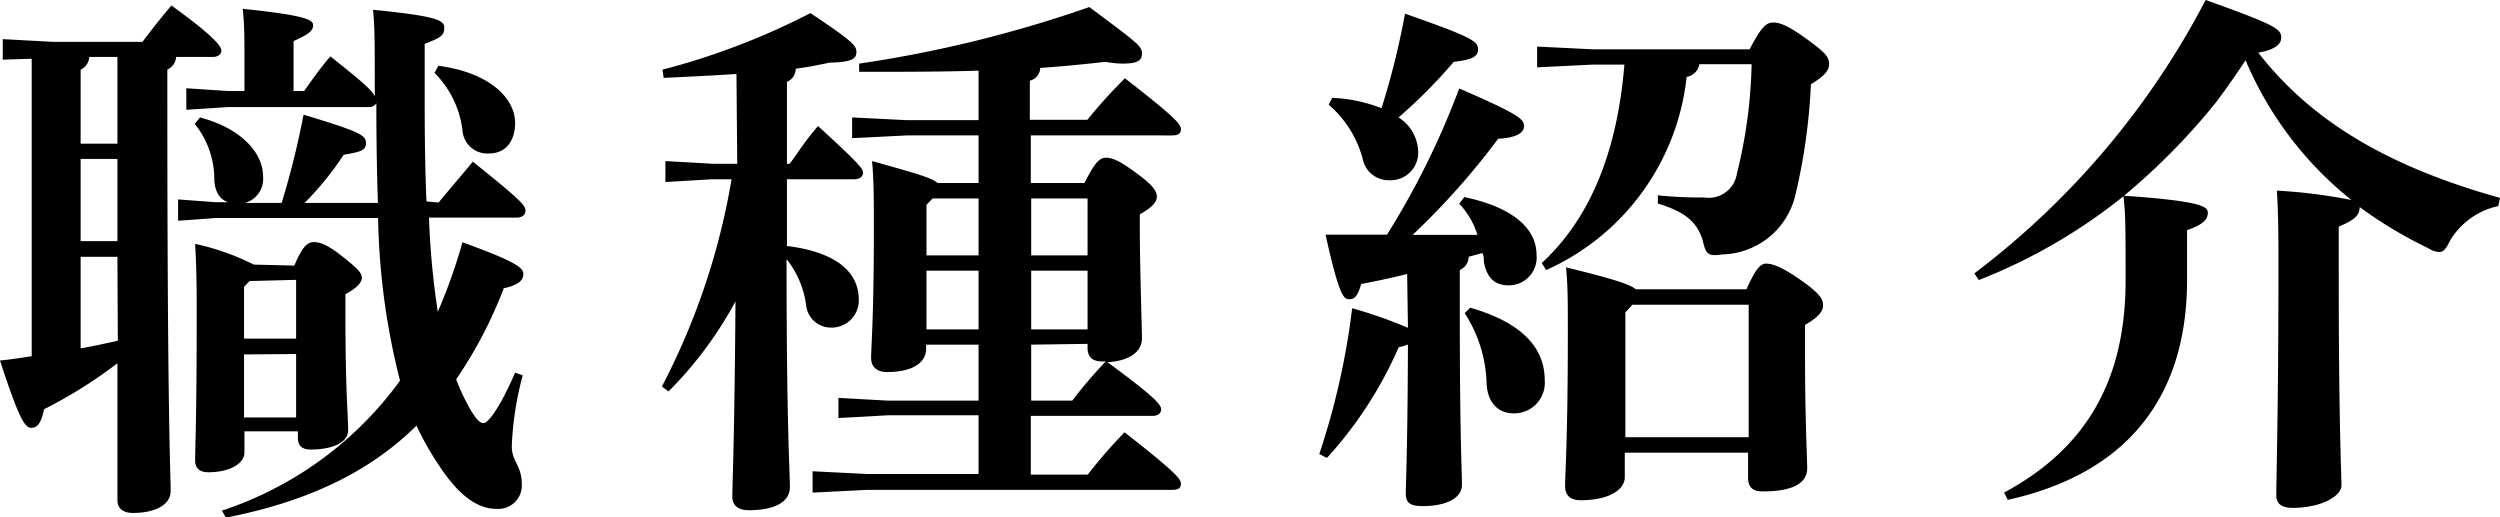 <svg xmlns="http://www.w3.org/2000/svg" viewBox="0 0 127.74 26.43"><title>recruit10</title><g id="Layer_2" data-name="Layer 2"><g id="レイヤー_2" data-name="レイヤー 2"><path d="M.14,3.05V2l2.6.14H7.28C7.73,1.54,8.15,1,8.76.28c2.24,1.62,2.55,2.1,2.55,2.3s-.17.33-.45.33H9a.79.79,0,0,1-.45.65V4.73c0,16.91.17,19.43.17,20.36,0,.67-.73,1.12-1.94,1.12-.5,0-.78-.25-.78-.65v-7a23.65,23.65,0,0,1-3.75,2.35c-.14.7-.34.95-.65.95S1,21.5,0,18.42c.56-.05,1.09-.14,1.62-.22V3Zm4.42-.14a.76.76,0,0,1-.44.65V7.34H6V2.91ZM6,8.12H4.12v4.2H6Zm0,5H4.12v4.68c.64-.11,1.26-.25,1.9-.39Zm16.41-2.77C23,9.63,23.55,9,24.16,8.26c2.41,1.93,2.69,2.24,2.69,2.49s-.19.37-.47.37H21.92a41.16,41.16,0,0,0,.45,4.81,27.85,27.85,0,0,0,1.26-3.55c2.77,1,3.11,1.31,3.11,1.62s-.22.56-1,.73a22.35,22.35,0,0,1-2.43,4.65A10.28,10.28,0,0,0,24.08,21c.31.51.48.62.64.62s.73-.56,1.6-2.58l.39.14a16.11,16.11,0,0,0-.56,3.64c0,.73.51,1,.51,1.88A1.2,1.2,0,0,1,25.37,26c-1,0-1.91-.7-2.86-2.1a15.43,15.43,0,0,1-1.23-2.15c-2.35,2.32-5.46,3.86-9.74,4.7l-.2-.36a18.33,18.33,0,0,0,9.1-6.64,35.91,35.91,0,0,1-1.12-8.31H11l-1.9.14V10.19l1.9.14h.65c-.4-.14-.65-.47-.7-1.12a4.5,4.5,0,0,0-1-2.88L10.22,6c2.21.59,3.22,1.88,3.22,3a1.28,1.28,0,0,1-.92,1.37h1.87a42.46,42.46,0,0,0,1.12-4.51c3,.9,3.19,1.07,3.19,1.46s-.36.45-1.14.59a15.34,15.34,0,0,1-2,2.46h3.75c-.05-1.51-.08-3.19-.08-5.09a.45.45,0,0,1-.42.19H11.65l-2.13.14V4.51l2.13.14h.84V2.86c0-.9,0-1.68-.09-2.41C15.57.78,16,1,16,1.29s-.25.47-1,.81V4.65h.54c.42-.59.81-1.15,1.34-1.77,1.74,1.38,2.16,1.77,2.27,2.05,0-2.69,0-3.59-.09-4.43,3.11.31,3.64.51,3.64.9s-.11.5-1,.84V5.29q0,2.87.09,5Zm-7.37,3.22c.42-1,.68-1.2,1-1.2s.7.14,1.45.73,1,.84,1,1.09-.3.56-.84.84v1c0,3.95.14,5.27.14,5.94s-.84,1-1.93,1c-.42,0-.64-.2-.64-.59v-.34H12.49v1.09c0,.51-.67,1-1.85,1-.42,0-.67-.19-.67-.61,0-.62.08-2.19.08-7.17,0-1.57,0-2.52-.08-3.89a12.59,12.59,0,0,1,3,1.06Zm-2.29.79-.28.3V17.3h2.66v-3Zm-.28,3.75v3.22h2.66V18.09ZM22.4,3.36c2.69.36,3.92,1.71,3.92,2.91,0,1-.53,1.57-1.32,1.57a1.27,1.27,0,0,1-1.37-1.18A5,5,0,0,0,22.2,3.72Z"/><path d="M37.63,3.78c-1.2.08-2.46.14-3.72.2l-.06-.42A36.55,36.55,0,0,0,41.41.67c2.24,1.49,2.35,1.68,2.35,2s-.22.51-1.37.53c-.56.12-1.12.23-1.73.31a.72.72,0,0,1-.45.67V8.37h.14c.45-.61.81-1.2,1.45-1.93,2.05,1.88,2.3,2.18,2.3,2.38s-.17.34-.45.34H40.21v3.41c2.8.34,3.67,1.54,3.67,2.72a1.39,1.39,0,0,1-1.4,1.45,1.28,1.28,0,0,1-1.29-1.14,4.76,4.76,0,0,0-1-2.36c0,8.68.17,10.84.17,11.65s-.87,1.18-2.1,1.18c-.54,0-.84-.25-.84-.67,0-.82.11-2.8.16-10A19.81,19.81,0,0,1,34.16,20l-.34-.25A35.62,35.62,0,0,0,37.38,9.16h-1L34,9.3V8.23l2.47.14h1.2ZM50,9.35V6.92H46.34l-2.8.14V6l2.8.14H50V3.61c-1.9.06-3.92.06-6.1.06l0-.42A63.59,63.59,0,0,0,55.66.36c2.52,1.88,2.69,2,2.69,2.38s-.28.51-1,.51a5.33,5.33,0,0,1-.87-.09c-1.06.12-2.15.23-3.33.31a.68.68,0,0,1-.53.65v2h2.94A26,26,0,0,1,57.48,4c2.75,2.13,2.86,2.38,2.86,2.61s-.17.31-.45.31H52.67V9.35h2.74c.51-1,.76-1.29,1.09-1.29s.68.12,1.68.87c.76.56.93.87.93,1.12s-.2.53-.87.9v.7c0,2,.11,5.15.11,5.63,0,.78-.78,1.17-1.76,1.23,2.6,1.9,2.74,2.21,2.74,2.41s-.17.33-.45.33H52.67v3h2.91a24.91,24.91,0,0,1,1.88-2.16c2.77,2.16,2.88,2.41,2.88,2.64s-.17.3-.45.3H44.32l-2.8.14V24.08l2.8.14H50v-3H45.36l-2.52.14V20.33l2.52.14H50V17.61H47.32v.23c0,.58-.53,1.17-2,1.17-.5,0-.81-.25-.81-.73s.14-2.15.14-6.41c0-1.87,0-2.57-.09-3.64,2.33.65,3.08.87,3.34,1.12Zm-2.35.79-.31.33v2.58H50V10.14Zm-.31,3.69v3H50v-3Zm5.35-3.69v2.91h2.88V10.14Zm0,3.69v3h2.88v-3Zm0,3.78v2.86h2.1a22.57,22.57,0,0,1,1.71-2h-.17c-.48,0-.76-.2-.76-.7v-.2Z"/><path d="M71.9,14c-.81.2-1.59.37-2.35.51-.17.61-.33.78-.61.78s-.51-.14-1.21-3.3c1.12,0,2.16,0,3.14,0a41.22,41.22,0,0,0,3.69-7.47c3.17,1.37,3.31,1.59,3.31,1.93s-.39.59-1.32.64A37.8,37.8,0,0,1,72.18,12h3.31a4,4,0,0,0-.93-1.59l.26-.34c2.54.53,3.69,1.65,3.69,2.94a1.42,1.42,0,0,1-1.43,1.57c-.7,0-1.12-.39-1.26-1.21,0-.16,0-.3-.08-.44l-.7.19a.72.72,0,0,1-.45.67v2.13c0,6.53.11,8.15.11,8.85s-.84,1.09-2,1.09c-.67,0-.87-.17-.87-.67s.09-2,.11-7.59a2.45,2.45,0,0,1-.47.14,20.58,20.58,0,0,1-3.67,5.66l-.39-.2a37.75,37.75,0,0,0,1.68-7.45,23.12,23.12,0,0,1,2.85,1ZM68.07,5a7.66,7.66,0,0,1,2.52.53A40.07,40.07,0,0,0,71.79.7c3.53,1.23,3.73,1.43,3.73,1.82s-.31.53-1.24.64A26,26,0,0,1,71.46,6a2.14,2.14,0,0,1,1,1.68A1.41,1.41,0,0,1,71,9.21a1.35,1.35,0,0,1-1.37-1.09,5.5,5.5,0,0,0-1.74-2.77Zm7.05,10.72c2.69.78,3.81,2.07,3.81,3.72a1.56,1.56,0,0,1-1.59,1.68c-.82,0-1.32-.58-1.38-1.48A6.94,6.94,0,0,0,74.84,16ZM81.4,3.3l-2.86.14V2.38l2.86.14h8c.58-1.12.84-1.37,1.2-1.37s.78.17,1.71.84,1.15.92,1.15,1.26-.2.61-.93,1.06a30.16,30.16,0,0,1-.78,5.6A3.93,3.93,0,0,1,88,13c-.73.11-.84,0-1-.73-.3-.95-.92-1.45-2.29-1.87l0-.42a21.28,21.28,0,0,0,2.38.11,1.45,1.45,0,0,0,1.66-1.23,24.84,24.84,0,0,0,.75-5.58H86.83a.79.79,0,0,1-.65.65A12.24,12.24,0,0,1,79,13.8l-.22-.36C81.23,11.17,82.63,7.81,83,3.3Zm7.84,11.48c.47-1.06.72-1.31,1-1.31s.73.11,1.77.84,1.14,1,1.14,1.29-.19.58-.92,1v1.7c0,3.06.11,5.1.11,5.63,0,.81-.84,1.18-2.27,1.18-.5,0-.75-.2-.75-.7V23.13h-6.3v1.26c0,.59-.73,1.17-2.27,1.17-.5,0-.78-.25-.78-.72,0-.68.14-2.33.14-7.9,0-1.54,0-2.3-.09-3.28,2.41.59,3.28.87,3.56,1.12Zm-5.83.79-.36.39v6.38h6.3V15.57Z"/><path d="M127.65,10.53a3.8,3.8,0,0,0-2.46,1.76c-.2.42-.34.59-.56.59a1.22,1.22,0,0,1-.56-.2,22,22,0,0,1-3.5-2.1c0,.4-.23.65-1.07,1v2.22c0,8,.14,10.44.14,11s-1.06,1.15-2.49,1.15c-.56,0-.84-.2-.84-.65,0-1,.11-4.48.11-11.56,0-1.51,0-2.69-.08-4a27.08,27.08,0,0,1,3.81.48,18.16,18.16,0,0,1-5.41-7.14c-.5.75-1,1.48-1.56,2.21A33.5,33.5,0,0,1,108.53,10c4,.28,4.28.56,4.28.87s-.17.58-1.06.89v2.55c0,6.08-3.17,9.91-9.16,11.23l-.19-.37c4.25-2.29,6.21-5.79,6.21-10.86,0-2.49,0-3.39-.11-4.28a28.31,28.31,0,0,1-7.39,4.28l-.23-.34A41.57,41.57,0,0,0,112.7,0c3.61,1.29,3.86,1.48,3.86,1.93,0,.25-.19.59-1.17.76,2.8,3.61,6.83,5.88,12.35,7.42Z"/></g></g></svg>